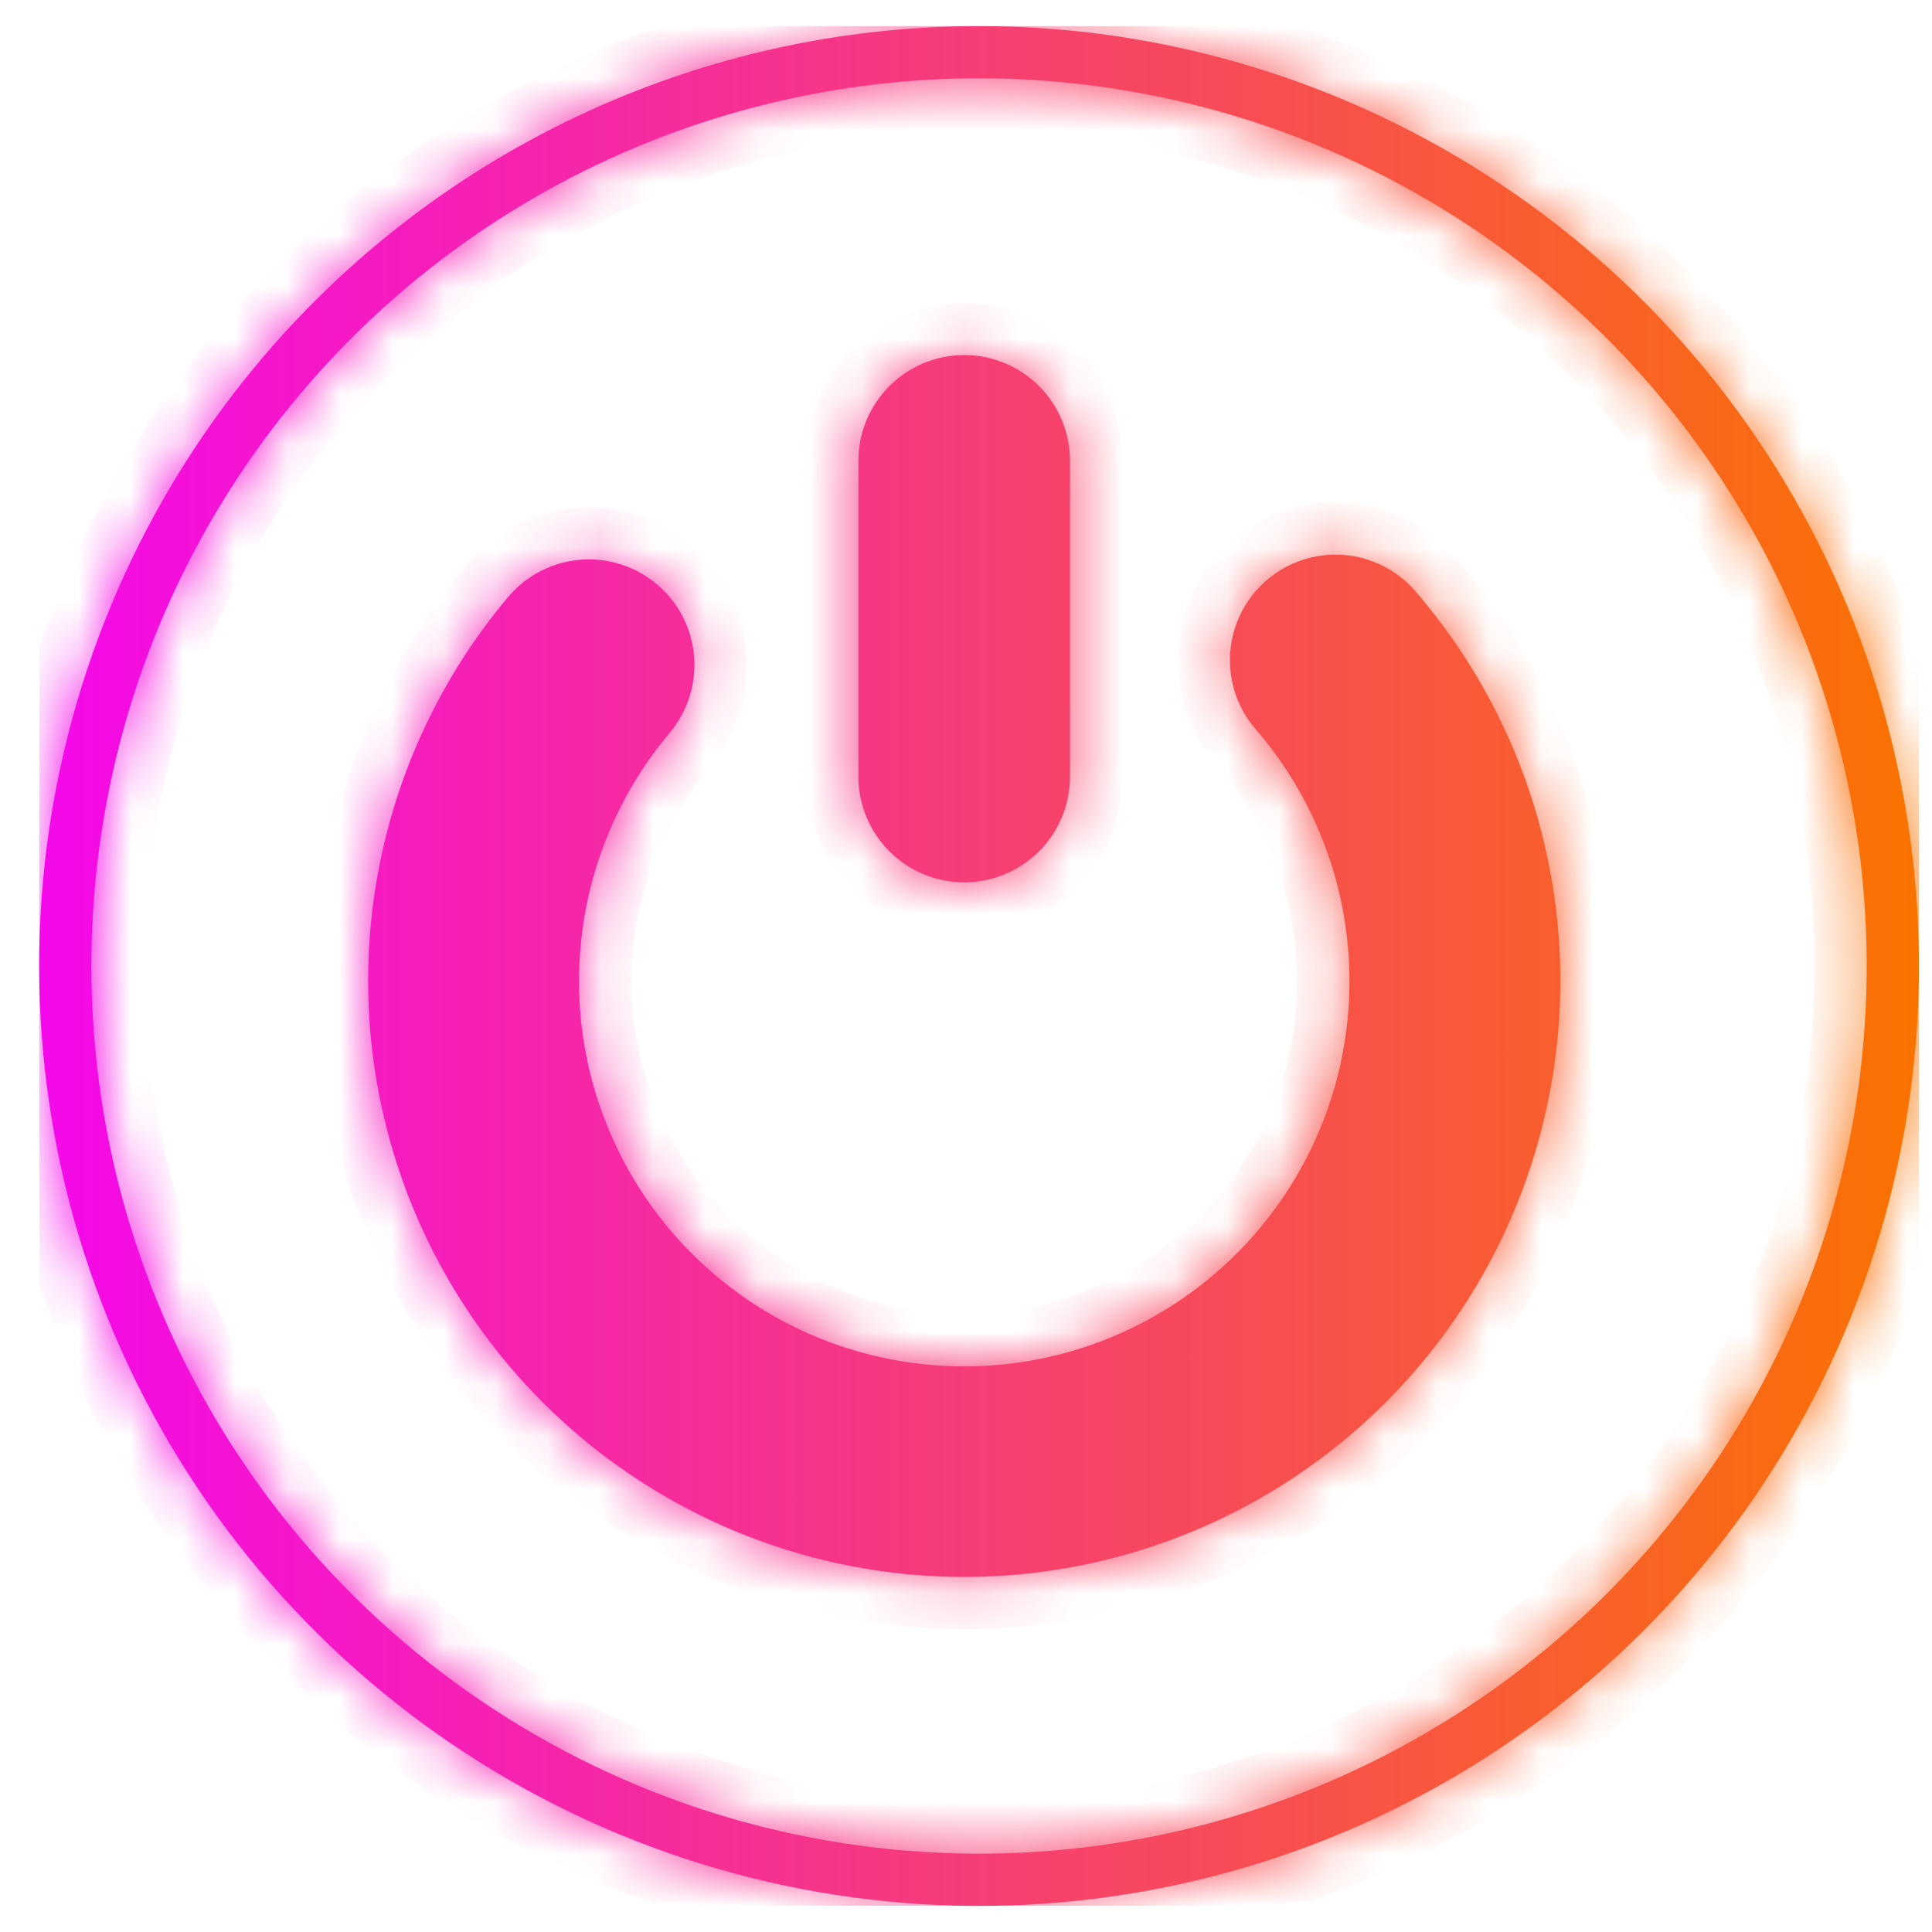 <svg width="37" height="37" viewBox="0 0 37 37" fill="none" xmlns="http://www.w3.org/2000/svg">
<g clip-path="url(#clip0_5887_2125)">
<mask id="path-1-inside-1_5887_2125" fill="white">
<path fill-rule="evenodd" clip-rule="evenodd" d="M18.75 1.5C22.112 1.5 25.399 2.497 28.195 4.365C30.99 6.233 33.169 8.888 34.456 11.994C35.743 15.101 36.079 18.519 35.423 21.817C34.767 25.114 33.148 28.143 30.771 30.521C28.393 32.898 25.364 34.517 22.067 35.173C18.769 35.829 15.351 35.493 12.244 34.206C9.138 32.919 6.483 30.74 4.615 27.945C2.747 25.149 1.75 21.862 1.75 18.5C1.75 13.991 3.541 9.667 6.729 6.479C9.917 3.291 14.241 1.5 18.75 1.5ZM18.75 0.5C22.31 0.5 25.79 1.556 28.75 3.534C31.71 5.511 34.017 8.323 35.38 11.612C36.742 14.901 37.099 18.52 36.404 22.012C35.71 25.503 33.995 28.711 31.478 31.228C28.961 33.745 25.753 35.46 22.262 36.154C18.77 36.849 15.151 36.492 11.862 35.13C8.573 33.767 5.761 31.46 3.784 28.5C1.806 25.54 0.75 22.06 0.75 18.5C0.75 13.726 2.646 9.148 6.022 5.772C9.398 2.396 13.976 0.5 18.75 0.5ZM23.56 12.498C23.522 13.033 23.697 13.561 24.048 13.966C24.97 15.033 25.567 16.341 25.768 17.736C25.97 19.131 25.767 20.555 25.185 21.838C24.602 23.122 23.665 24.212 22.482 24.979C21.3 25.746 19.923 26.159 18.513 26.168C17.104 26.177 15.721 25.782 14.529 25.03C13.337 24.277 12.385 23.2 11.787 21.923C11.188 20.647 10.968 19.227 11.152 17.829C11.335 16.431 11.915 15.116 12.823 14.038C13.169 13.628 13.337 13.098 13.292 12.563C13.246 12.029 12.991 11.535 12.581 11.19C12.171 10.844 11.64 10.675 11.106 10.721C10.572 10.766 10.078 11.022 9.732 11.432C8.328 13.101 7.431 15.136 7.147 17.299C6.863 19.461 7.205 21.659 8.131 23.634C9.058 25.608 10.53 27.276 12.375 28.439C14.219 29.603 16.358 30.214 18.539 30.2C20.72 30.186 22.851 29.547 24.681 28.36C26.51 27.173 27.961 25.487 28.862 23.501C29.763 21.515 30.077 19.312 29.765 17.154C29.454 14.995 28.53 12.971 27.105 11.321C26.754 10.915 26.256 10.666 25.722 10.627C25.187 10.589 24.659 10.764 24.254 11.115C23.848 11.466 23.599 11.964 23.56 12.498ZM19.899 16.304C20.279 15.924 20.492 15.409 20.492 14.871V8.826C20.492 8.289 20.279 7.774 19.899 7.394C19.518 7.013 19.003 6.8 18.466 6.8C17.928 6.8 17.413 7.013 17.033 7.394C16.653 7.774 16.439 8.289 16.439 8.826V14.871C16.439 15.409 16.653 15.924 17.033 16.304C17.413 16.684 17.928 16.898 18.466 16.898C19.003 16.898 19.518 16.684 19.899 16.304Z"/>
</mask>
<path fill-rule="evenodd" clip-rule="evenodd" d="M18.75 1.5C22.112 1.5 25.399 2.497 28.195 4.365C30.99 6.233 33.169 8.888 34.456 11.994C35.743 15.101 36.079 18.519 35.423 21.817C34.767 25.114 33.148 28.143 30.771 30.521C28.393 32.898 25.364 34.517 22.067 35.173C18.769 35.829 15.351 35.493 12.244 34.206C9.138 32.919 6.483 30.74 4.615 27.945C2.747 25.149 1.75 21.862 1.75 18.5C1.75 13.991 3.541 9.667 6.729 6.479C9.917 3.291 14.241 1.5 18.75 1.5ZM18.75 0.5C22.31 0.5 25.79 1.556 28.75 3.534C31.71 5.511 34.017 8.323 35.38 11.612C36.742 14.901 37.099 18.52 36.404 22.012C35.71 25.503 33.995 28.711 31.478 31.228C28.961 33.745 25.753 35.46 22.262 36.154C18.77 36.849 15.151 36.492 11.862 35.13C8.573 33.767 5.761 31.46 3.784 28.5C1.806 25.54 0.75 22.06 0.75 18.5C0.75 13.726 2.646 9.148 6.022 5.772C9.398 2.396 13.976 0.5 18.75 0.5ZM23.56 12.498C23.522 13.033 23.697 13.561 24.048 13.966C24.97 15.033 25.567 16.341 25.768 17.736C25.97 19.131 25.767 20.555 25.185 21.838C24.602 23.122 23.665 24.212 22.482 24.979C21.3 25.746 19.923 26.159 18.513 26.168C17.104 26.177 15.721 25.782 14.529 25.03C13.337 24.277 12.385 23.2 11.787 21.923C11.188 20.647 10.968 19.227 11.152 17.829C11.335 16.431 11.915 15.116 12.823 14.038C13.169 13.628 13.337 13.098 13.292 12.563C13.246 12.029 12.991 11.535 12.581 11.19C12.171 10.844 11.64 10.675 11.106 10.721C10.572 10.766 10.078 11.022 9.732 11.432C8.328 13.101 7.431 15.136 7.147 17.299C6.863 19.461 7.205 21.659 8.131 23.634C9.058 25.608 10.53 27.276 12.375 28.439C14.219 29.603 16.358 30.214 18.539 30.2C20.72 30.186 22.851 29.547 24.681 28.36C26.51 27.173 27.961 25.487 28.862 23.501C29.763 21.515 30.077 19.312 29.765 17.154C29.454 14.995 28.53 12.971 27.105 11.321C26.754 10.915 26.256 10.666 25.722 10.627C25.187 10.589 24.659 10.764 24.254 11.115C23.848 11.466 23.599 11.964 23.56 12.498ZM19.899 16.304C20.279 15.924 20.492 15.409 20.492 14.871V8.826C20.492 8.289 20.279 7.774 19.899 7.394C19.518 7.013 19.003 6.8 18.466 6.8C17.928 6.8 17.413 7.013 17.033 7.394C16.653 7.774 16.439 8.289 16.439 8.826V14.871C16.439 15.409 16.653 15.924 17.033 16.304C17.413 16.684 17.928 16.898 18.466 16.898C19.003 16.898 19.518 16.684 19.899 16.304Z" fill="url(#paint0_linear_5887_2125)"/>
<path d="M28.195 4.365L27.639 5.196L28.195 4.365ZM34.456 11.994L35.38 11.612L34.456 11.994ZM30.771 30.521L31.478 31.228L31.478 31.228L30.771 30.521ZM12.244 34.206L11.862 35.13L12.244 34.206ZM4.615 27.945L5.446 27.389L4.615 27.945ZM6.729 6.479L6.022 5.772L6.729 6.479ZM28.75 3.534L29.306 2.702L28.75 3.534ZM35.38 11.612L34.456 11.994L35.38 11.612ZM36.404 22.012L35.423 21.817L36.404 22.012ZM31.478 31.228L30.771 30.521L30.771 30.521L31.478 31.228ZM22.262 36.154L22.067 35.173L22.262 36.154ZM11.862 35.13L12.244 34.206L11.862 35.13ZM3.784 28.5L2.952 29.056L3.784 28.5ZM6.022 5.772L6.729 6.479L6.022 5.772ZM24.048 13.966L24.805 13.313L24.804 13.312L24.048 13.966ZM22.482 24.979L21.938 24.14L22.482 24.979ZM14.529 25.03L13.995 25.875L14.529 25.03ZM11.787 21.923L12.692 21.499L11.787 21.923ZM11.152 17.829L12.143 17.959V17.959L11.152 17.829ZM12.823 14.038L12.059 13.393L12.059 13.394L12.823 14.038ZM13.292 12.563L14.288 12.479L13.292 12.563ZM12.581 11.19L13.225 10.425L12.581 11.19ZM11.106 10.721L11.191 11.717H11.191L11.106 10.721ZM9.732 11.432L8.968 10.787L8.967 10.788L9.732 11.432ZM7.147 17.299L8.139 17.429L7.147 17.299ZM8.131 23.634L9.037 23.209V23.209L8.131 23.634ZM24.681 28.36L25.225 29.199V29.199L24.681 28.36ZM28.862 23.501L27.951 23.088V23.088L28.862 23.501ZM27.105 11.321L27.861 10.667L27.861 10.666L27.105 11.321ZM25.722 10.627L25.794 9.63L25.722 10.627ZM24.254 11.115L23.599 10.359H23.599L24.254 11.115ZM19.899 16.304L20.606 17.011V17.011L19.899 16.304ZM17.033 7.394L16.326 6.686L16.326 6.686L17.033 7.394ZM17.033 16.304L16.326 17.011L16.326 17.011L17.033 16.304ZM28.75 3.534C25.79 1.556 22.31 0.5 18.75 0.5V2.5C21.915 2.5 25.008 3.438 27.639 5.196L28.75 3.534ZM35.38 11.612C34.017 8.323 31.71 5.511 28.75 3.534L27.639 5.196C30.27 6.955 32.321 9.453 33.532 12.377L35.38 11.612ZM36.404 22.012C37.099 18.52 36.742 14.901 35.38 11.612L33.532 12.377C34.743 15.301 35.06 18.518 34.443 21.621L36.404 22.012ZM31.478 31.228C33.995 28.711 35.71 25.503 36.404 22.012L34.443 21.621C33.825 24.725 32.301 27.576 30.064 29.814L31.478 31.228ZM22.262 36.154C25.753 35.46 28.961 33.745 31.478 31.228L30.064 29.814C27.826 32.051 24.975 33.575 21.871 34.193L22.262 36.154ZM11.862 35.13C15.151 36.492 18.77 36.849 22.262 36.154L21.871 34.193C18.768 34.81 15.551 34.493 12.627 33.282L11.862 35.13ZM3.784 28.5C5.761 31.46 8.573 33.767 11.862 35.13L12.627 33.282C9.703 32.071 7.205 30.02 5.446 27.389L3.784 28.5ZM0.75 18.5C0.75 22.06 1.806 25.54 3.784 28.5L5.446 27.389C3.688 24.758 2.75 21.665 2.75 18.5H0.75ZM6.022 5.772C2.646 9.148 0.75 13.726 0.75 18.5H2.75C2.75 14.257 4.436 10.187 7.436 7.186L6.022 5.772ZM18.75 0.5C13.976 0.5 9.398 2.396 6.022 5.772L7.436 7.186C10.437 4.186 14.507 2.5 18.75 2.5V0.5ZM29.306 2.702C26.181 0.614 22.508 -0.5 18.75 -0.5V1.5C22.112 1.5 25.399 2.497 28.195 4.365L29.306 2.702ZM36.304 11.229C34.866 7.757 32.43 4.79 29.306 2.702L28.195 4.365C30.99 6.233 33.169 8.888 34.456 11.994L36.304 11.229ZM37.385 22.207C38.118 18.521 37.742 14.701 36.304 11.229L34.456 11.994C35.743 15.101 36.079 18.519 35.423 21.817L37.385 22.207ZM32.185 31.935C34.842 29.278 36.652 25.892 37.385 22.207L35.423 21.817C34.767 25.114 33.148 28.143 30.771 30.521L32.185 31.935ZM22.457 37.135C26.142 36.402 29.528 34.592 32.185 31.935L30.771 30.521C28.393 32.898 25.364 34.517 22.067 35.173L22.457 37.135ZM11.479 36.054C14.951 37.492 18.771 37.868 22.457 37.135L22.067 35.173C18.769 35.829 15.351 35.493 12.244 34.206L11.479 36.054ZM2.952 29.056C5.04 32.18 8.007 34.616 11.479 36.054L12.244 34.206C9.138 32.919 6.483 30.74 4.615 27.945L2.952 29.056ZM-0.25 18.5C-0.25 22.258 0.864 25.931 2.952 29.056L4.615 27.945C2.747 25.149 1.75 21.862 1.75 18.5H-0.25ZM5.315 5.065C1.752 8.628 -0.25 13.461 -0.25 18.5H1.75C1.75 13.991 3.541 9.667 6.729 6.479L5.315 5.065ZM18.75 -0.5C13.711 -0.5 8.878 1.502 5.315 5.065L6.729 6.479C9.917 3.291 14.241 1.5 18.75 1.5V-0.5ZM24.804 13.312C24.627 13.107 24.538 12.84 24.558 12.57L22.563 12.426C22.505 13.226 22.768 14.015 23.292 14.621L24.804 13.312ZM26.758 17.593C26.529 16.009 25.851 14.524 24.805 13.313L23.292 14.62C24.088 15.542 24.604 16.673 24.778 17.879L26.758 17.593ZM26.096 22.251C26.757 20.794 26.987 19.177 26.758 17.593L24.778 17.879C24.953 19.085 24.777 20.316 24.274 21.425L26.096 22.251ZM23.027 25.818C24.369 24.947 25.434 23.709 26.096 22.251L24.274 21.425C23.771 22.535 22.96 23.477 21.938 24.14L23.027 25.818ZM18.519 27.168C20.12 27.158 21.684 26.689 23.027 25.818L21.938 24.14C20.916 24.804 19.725 25.16 18.507 25.168L18.519 27.168ZM13.995 25.875C15.349 26.73 16.919 27.178 18.519 27.168L18.507 25.168C17.288 25.176 16.093 24.834 15.063 24.184L13.995 25.875ZM10.882 22.348C11.561 23.797 12.642 25.021 13.995 25.875L15.063 24.184C14.032 23.534 13.21 22.602 12.692 21.499L10.882 22.348ZM10.16 17.699C9.951 19.286 10.202 20.899 10.882 22.348L12.692 21.499C12.175 20.396 11.984 19.167 12.143 17.959L10.16 17.699ZM12.059 13.394C11.027 14.618 10.369 16.112 10.16 17.699L12.143 17.959C12.302 16.751 12.803 15.614 13.588 14.682L12.059 13.394ZM12.296 12.648C12.319 12.918 12.233 13.186 12.059 13.393L13.588 14.682C14.104 14.07 14.356 13.277 14.288 12.479L12.296 12.648ZM11.936 11.954C12.143 12.129 12.273 12.378 12.296 12.648L14.288 12.479C14.22 11.68 13.838 10.941 13.225 10.425L11.936 11.954ZM11.191 11.717C11.461 11.694 11.729 11.779 11.936 11.954L13.225 10.425C12.613 9.908 11.82 9.656 11.021 9.724L11.191 11.717ZM10.497 12.077C10.672 11.87 10.921 11.74 11.191 11.717L11.021 9.724C10.223 9.792 9.484 10.175 8.968 10.787L10.497 12.077ZM8.139 17.429C8.397 15.456 9.216 13.598 10.497 12.076L8.967 10.788C7.44 12.603 6.464 14.817 6.156 17.169L8.139 17.429ZM9.037 23.209C8.191 21.407 7.88 19.402 8.139 17.429L6.156 17.169C5.847 19.52 6.218 21.911 7.226 24.058L9.037 23.209ZM12.908 27.593C11.225 26.532 9.882 25.01 9.037 23.209L7.226 24.058C8.234 26.206 9.835 28.019 11.841 29.285L12.908 27.593ZM18.533 29.2C16.543 29.212 14.591 28.655 12.908 27.593L11.841 29.285C13.847 30.55 16.174 31.215 18.546 31.2L18.533 29.2ZM24.136 27.521C22.467 28.605 20.523 29.187 18.533 29.2L18.546 31.2C20.918 31.184 23.235 30.49 25.225 29.199L24.136 27.521ZM27.951 23.088C27.129 24.9 25.805 26.438 24.136 27.521L25.225 29.199C27.215 27.908 28.793 26.074 29.773 23.914L27.951 23.088ZM28.775 17.297C29.059 19.266 28.774 21.276 27.951 23.088L29.773 23.914C30.753 21.754 31.094 19.358 30.755 17.011L28.775 17.297ZM26.348 11.975C27.649 13.48 28.491 15.327 28.775 17.297L30.755 17.011C30.416 14.663 29.412 12.462 27.861 10.667L26.348 11.975ZM25.65 11.625C25.92 11.644 26.171 11.77 26.349 11.975L27.861 10.666C27.337 10.06 26.593 9.688 25.794 9.63L25.65 11.625ZM24.908 11.871C25.113 11.694 25.38 11.605 25.65 11.625L25.794 9.63C24.994 9.573 24.205 9.835 23.599 10.359L24.908 11.871ZM24.558 12.57C24.577 12.3 24.703 12.049 24.908 11.871L23.599 10.359C22.993 10.884 22.621 11.627 22.563 12.426L24.558 12.57ZM19.492 14.871C19.492 15.143 19.384 15.404 19.191 15.597L20.606 17.011C21.173 16.444 21.492 15.674 21.492 14.871H19.492ZM19.492 8.826V14.871H21.492V8.826H19.492ZM19.191 8.101C19.384 8.293 19.492 8.554 19.492 8.826H21.492C21.492 8.024 21.173 7.254 20.606 6.686L19.191 8.101ZM18.466 7.8C18.738 7.8 18.999 7.908 19.191 8.101L20.606 6.686C20.038 6.119 19.268 5.8 18.466 5.8V7.8ZM17.74 8.101C17.932 7.908 18.194 7.8 18.466 7.8V5.8C17.663 5.8 16.893 6.119 16.326 6.686L17.74 8.101ZM17.439 8.826C17.439 8.554 17.547 8.293 17.74 8.101L16.326 6.686C15.758 7.254 15.439 8.024 15.439 8.826H17.439ZM17.439 14.871V8.826H15.439V14.871H17.439ZM17.74 15.597C17.547 15.404 17.439 15.143 17.439 14.871H15.439C15.439 15.674 15.758 16.444 16.326 17.011L17.74 15.597ZM18.466 15.898C18.194 15.898 17.932 15.789 17.74 15.597L16.326 17.011C16.893 17.579 17.663 17.898 18.466 17.898V15.898ZM19.191 15.597C18.999 15.789 18.738 15.898 18.466 15.898V17.898C19.268 17.898 20.038 17.579 20.606 17.011L19.191 15.597Z" fill="url(#paint1_linear_5887_2125)" mask="url(#path-1-inside-1_5887_2125)"/>
</g>
<defs>
<linearGradient id="paint0_linear_5887_2125" x1="0.75" y1="18.5" x2="36.75" y2="18.5" gradientUnits="userSpaceOnUse">
<stop stop-color="#F408EB"/>
<stop offset="1" stop-color="#F97300"/>
</linearGradient>
<linearGradient id="paint1_linear_5887_2125" x1="0.75" y1="18.5" x2="36.75" y2="18.5" gradientUnits="userSpaceOnUse">
<stop stop-color="#F408EB"/>
<stop offset="1" stop-color="#F97300"/>
</linearGradient>
<clipPath id="clip0_5887_2125">
<rect width="36" height="36" fill="white" transform="translate(0.75 0.5)"/>
</clipPath>
</defs>
</svg>

